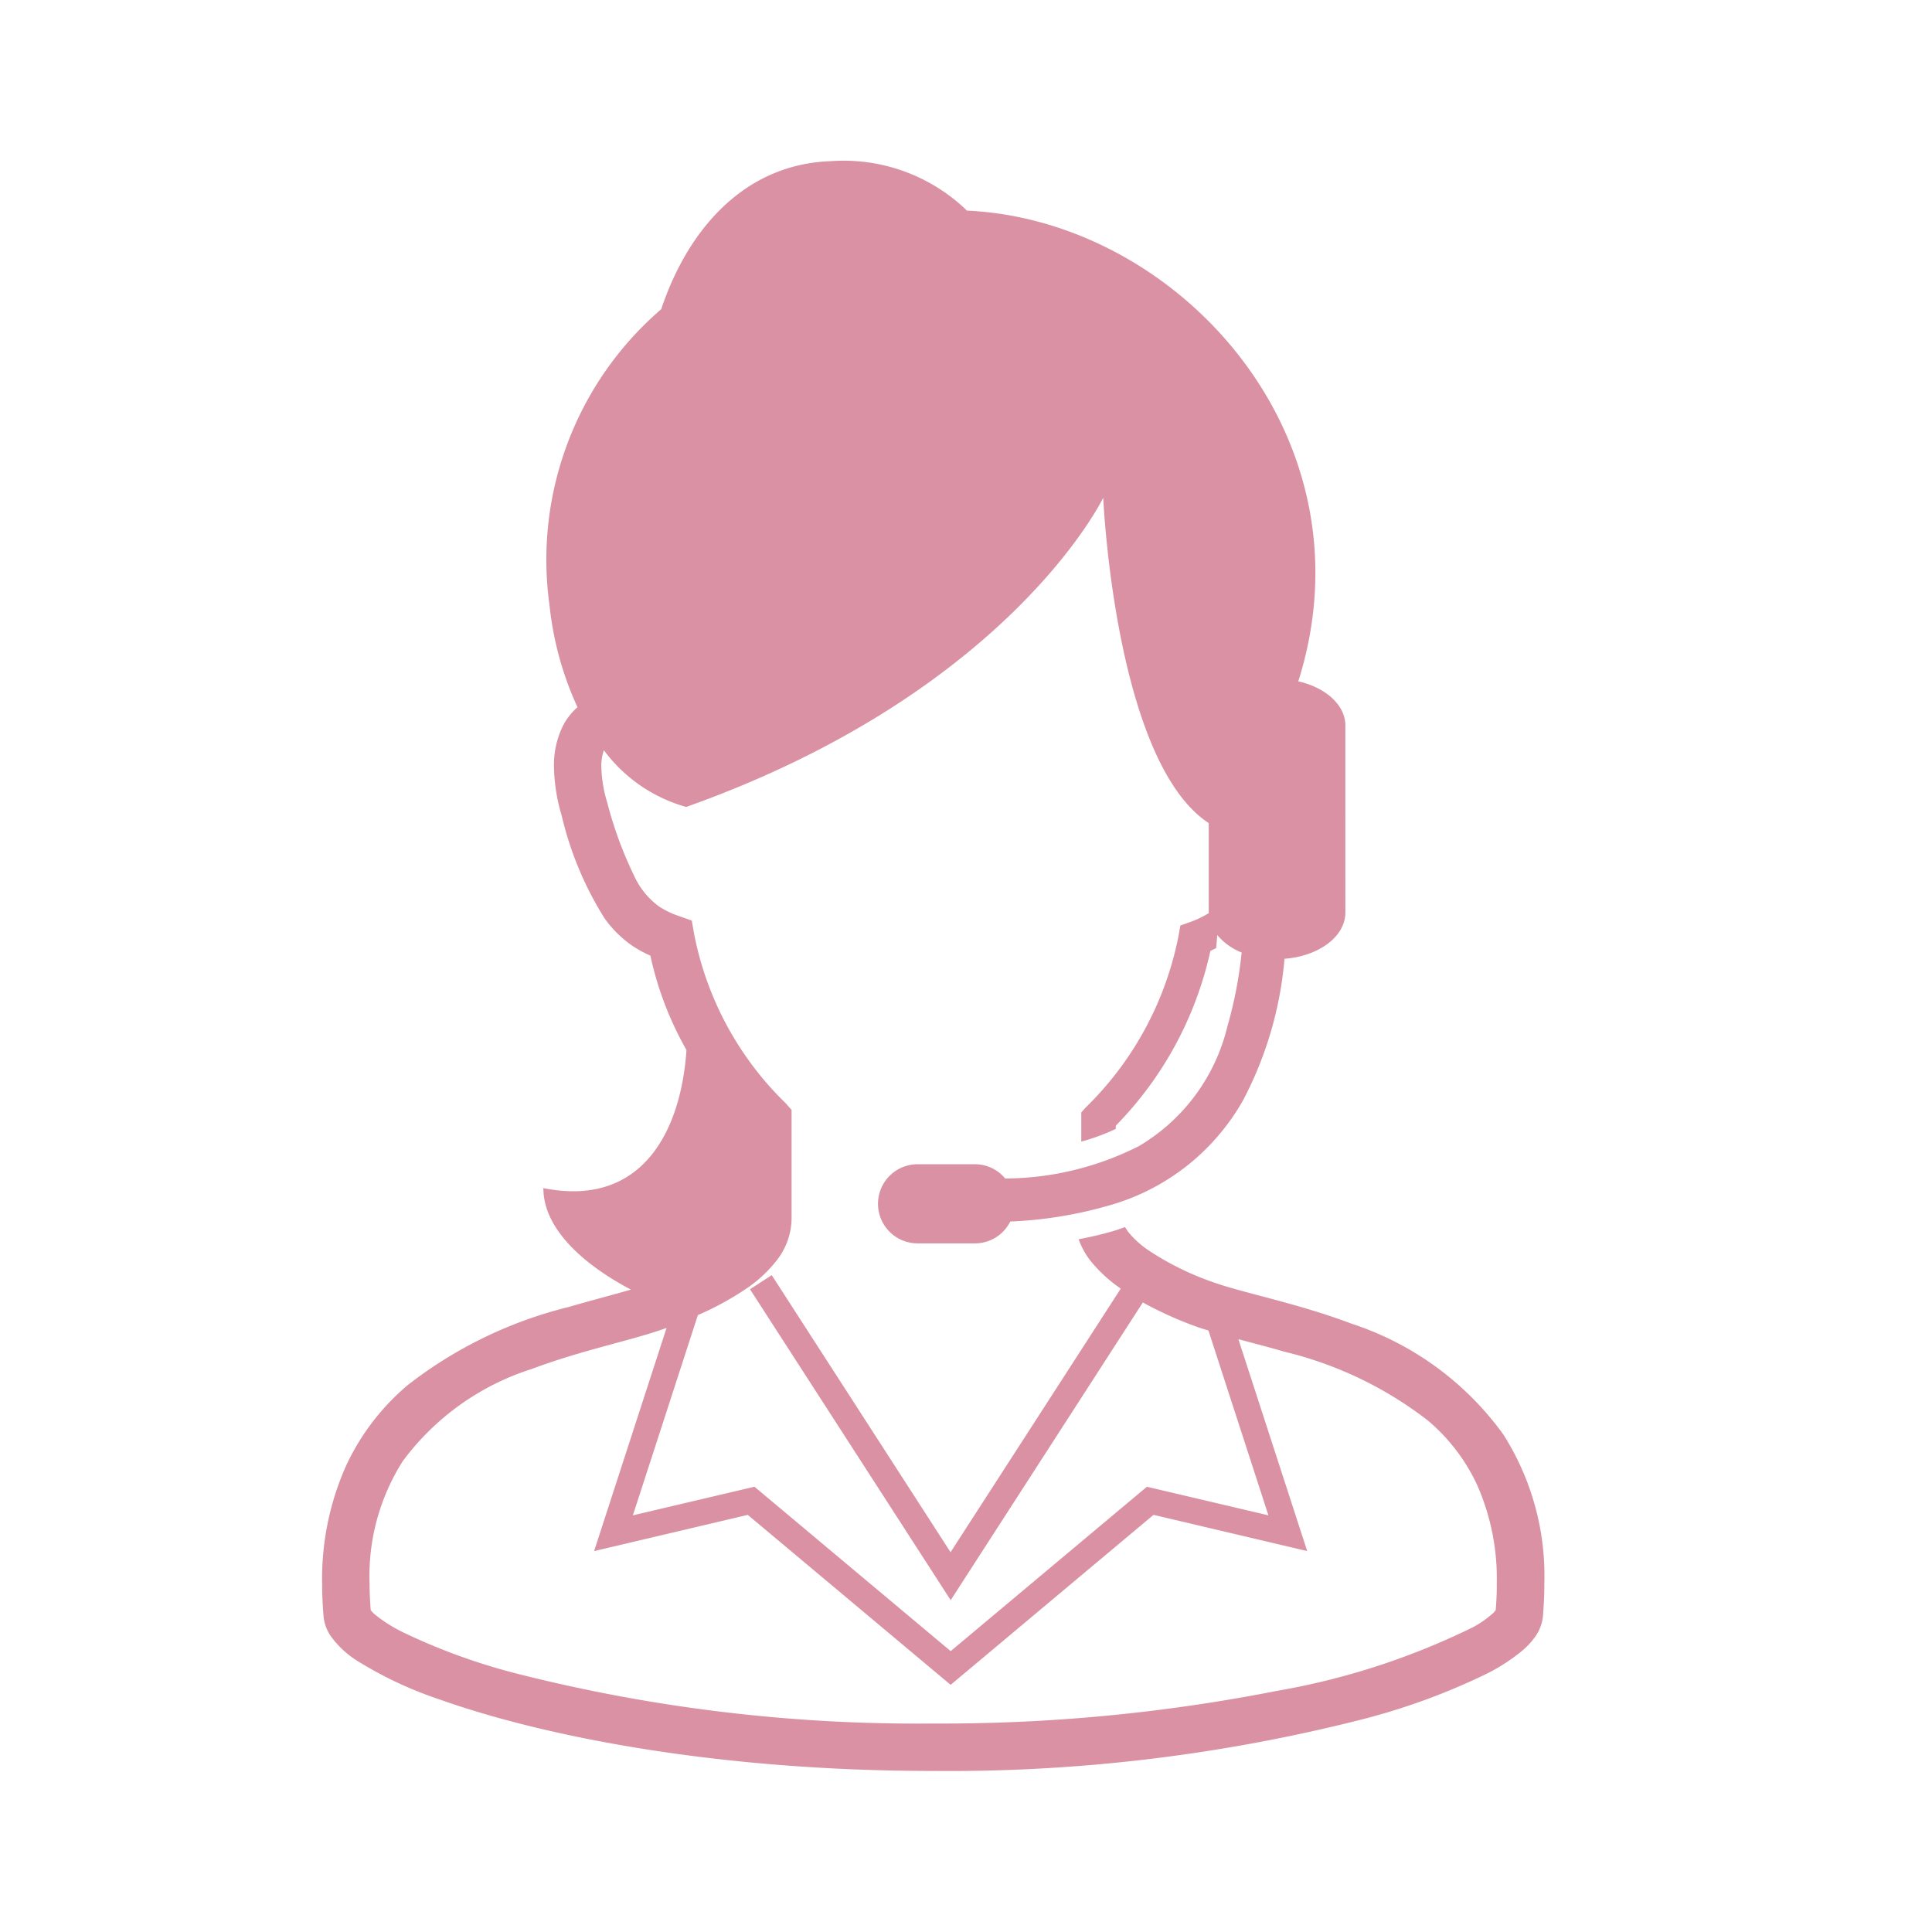 <svg xmlns="http://www.w3.org/2000/svg" width="96" height="96" viewBox="0 0 96 96">
  <g id="グループ_12539" data-name="グループ 12539" transform="translate(-206 -3174)">
    <g id="長方形_4650" data-name="長方形 4650" transform="translate(205.999 3174)" fill="#fff" stroke="#707070" stroke-width="1" opacity="0">
      <rect width="96" height="96" stroke="none"/>
      <rect x="0.5" y="0.5" width="95" height="95" fill="none"/>
    </g>
    <g id="コールセンターのアイコン_1" data-name="コールセンターのアイコン 1" transform="translate(222.006 3182)">
      <path id="パス_4318" data-name="パス 4318" d="M120.348,63.275a15.071,15.071,0,0,0-7.54-5.5c-1.37-.517-2.711-.894-3.894-1.212s-2.214-.576-2.915-.825a14.265,14.265,0,0,1-3.254-1.591A4.691,4.691,0,0,1,101.7,53.2l-.145-.223c-.2.067-.39.142-.6.2-.54.16-1.113.29-1.705.405a3.9,3.9,0,0,0,.568,1.042,6.915,6.915,0,0,0,1.526,1.408l-8.458,13.1L84,55.365l-1.08.7,9.972,15.45,9.548-14.794a18.376,18.376,0,0,0,2.778,1.243c.151.053.32.1.482.152l2.98,9.183-6.038-1.42-9.75,8.168-9.75-8.169L77.1,67.3l3.23-9.951a14.755,14.755,0,0,0,2.409-1.317A6.5,6.5,0,0,0,84.271,54.6a3.419,3.419,0,0,0,.715-2.034V47.152l-.3-.336a15.977,15.977,0,0,1-4.54-8.393l-.119-.675-.645-.23a4.153,4.153,0,0,1-1-.486,3.885,3.885,0,0,1-1.2-1.47,19.55,19.55,0,0,1-1.358-3.689,6.57,6.57,0,0,1-.291-1.767,2.33,2.33,0,0,1,.126-.825A7.652,7.652,0,0,0,79.749,32.1c16.079-5.717,20.723-15.364,20.723-15.364s.572,13.1,5.243,16.167v4.449s0,.017,0,.025a4.963,4.963,0,0,1-.941.448l-.469.167-.087.49a16.292,16.292,0,0,1-4.617,8.552l-.22.245v1.449a10.041,10.041,0,0,0,1.715-.632v-.159a17.865,17.865,0,0,0,4.7-8.683l.285-.139c.023-.211.04-.433.057-.651a3.031,3.031,0,0,0,1.212.869,20.959,20.959,0,0,1-.71,3.678,9.478,9.478,0,0,1-4.391,5.939A14.88,14.88,0,0,1,95.6,50.563a1.948,1.948,0,0,0-1.5-.709H91.246a1.965,1.965,0,0,0,0,3.931H94.1A1.958,1.958,0,0,0,95.852,52.7a20.616,20.616,0,0,0,4.746-.753,11.1,11.1,0,0,0,6.824-5.275,18.42,18.42,0,0,0,2.057-7.028c1.7-.128,3.025-1.1,3.025-2.3V28.059c0-1.03-.984-1.893-2.34-2.2C114,13.722,104.2,2.948,93.7,2.468A8.8,8.8,0,0,0,86.959.01c-4.355.14-7.146,3.445-8.45,7.356A16.425,16.425,0,0,0,72.96,22.092a16.091,16.091,0,0,0,1.388,5.051,3.234,3.234,0,0,0-.693.868,4.394,4.394,0,0,0-.475,2.1,8.893,8.893,0,0,0,.382,2.414,16.8,16.8,0,0,0,2.116,5.085,5.578,5.578,0,0,0,1.359,1.363,5.774,5.774,0,0,0,.934.515,16.507,16.507,0,0,0,1.792,4.688c-.265,3.974-2.164,7.853-7.11,6.864,0,2.494,3,4.338,4.352,5.042-.858.251-1.923.524-3.089.863a21.292,21.292,0,0,0-8.006,3.885,11.671,11.671,0,0,0-3.058,4,13.774,13.774,0,0,0-1.192,5.857c0,.527.023,1.071.071,1.636a2.069,2.069,0,0,0,.362.984,4.722,4.722,0,0,0,1.344,1.242,19.4,19.4,0,0,0,4.079,1.906C72.722,78.3,81.342,80,92.025,80a83.329,83.329,0,0,0,21.233-2.542,32.675,32.675,0,0,0,6.214-2.261,9.277,9.277,0,0,0,1.852-1.2,3.624,3.624,0,0,0,.634-.7,2.08,2.08,0,0,0,.362-.984q.072-.848.071-1.639A13.089,13.089,0,0,0,120.348,63.275Zm-.374,8.736-.1.12a5.046,5.046,0,0,1-1.017.721,35.88,35.88,0,0,1-9.776,3.174,86.237,86.237,0,0,1-17.054,1.618,80.957,80.957,0,0,1-20.617-2.46A30.434,30.434,0,0,1,65.657,73.1a7.2,7.2,0,0,1-1.377-.875,1.411,1.411,0,0,1-.206-.216c-.037-.464-.058-.912-.058-1.337A10.639,10.639,0,0,1,65.671,64.6a12.8,12.8,0,0,1,6.415-4.577c1.252-.471,2.516-.832,3.677-1.149,1.128-.309,2.149-.574,3.011-.887l-3.6,11.089,7.636-1.8L92.89,75.722l10.081-8.447,7.636,1.8-3.419-10.528c.719.192,1.495.39,2.3.625a18.825,18.825,0,0,1,7.121,3.42,9.35,9.35,0,0,1,2.447,3.208,11.49,11.49,0,0,1,.971,4.876C120.033,71.1,120.011,71.547,119.974,72.011Z" transform="translate(-61.659 -0.003)" fill="#DA91A3"/>
    </g>
  </g>
</svg>
